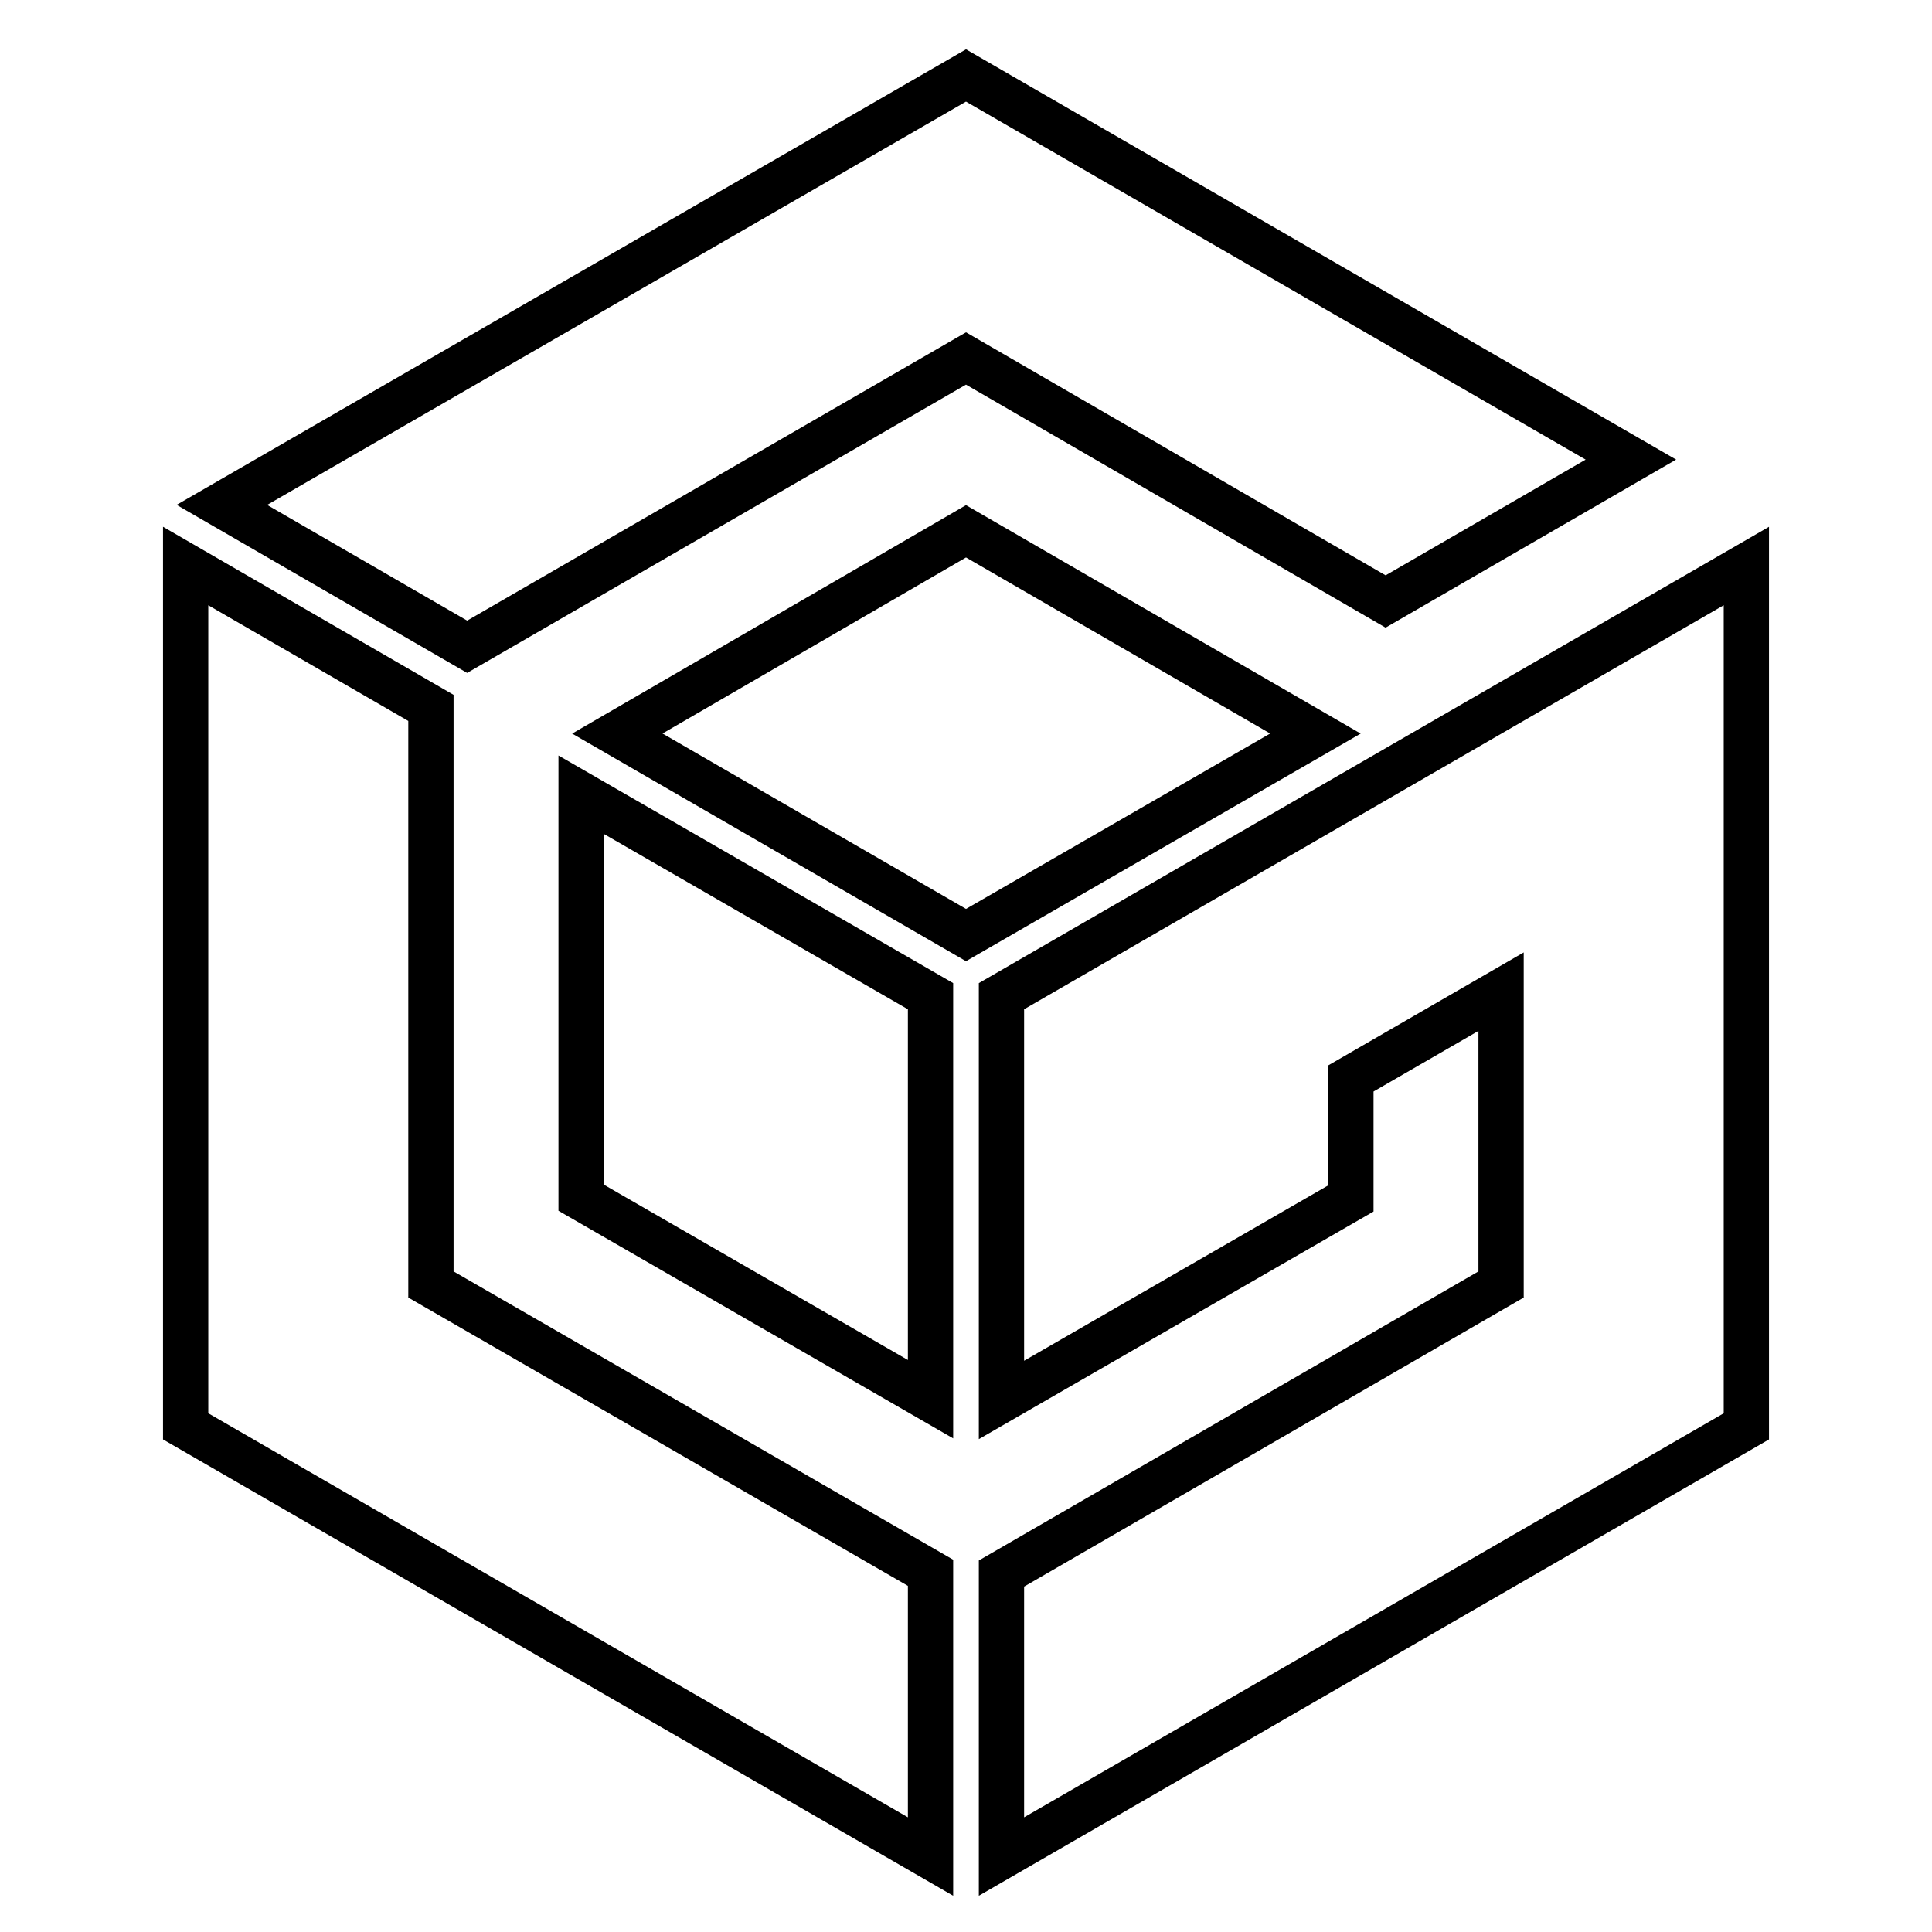 <?xml version="1.0" encoding="utf-8"?>
<!-- Svg Vector Icons : http://www.onlinewebfonts.com/icon -->
<!DOCTYPE svg PUBLIC "-//W3C//DTD SVG 1.1//EN" "http://www.w3.org/Graphics/SVG/1.1/DTD/svg11.dtd">
<svg version="1.1" xmlns="http://www.w3.org/2000/svg" xmlns:xlink="http://www.w3.org/1999/xlink" x="0px" y="0px" viewBox="0 0 256 256" enable-background="new 0 0 256 256" xml:space="preserve">
<g> <path stroke-width="6" fill-opacity="0" stroke="#000000"  d="M77,158.7l46.3,26.7V132L77,105.3L77,158.7L77,158.7z"/> <path stroke-width="6" fill-opacity="0" stroke="#000000"  d="M57.1,170.2l66.2,38.2V246l-98.7-57v-114l32.5,18.8V170.2L57.1,170.2z M128,70.4L81.8,97.2l46.2,26.7 l46.3-26.7L128,70.4L128,70.4z"/> <path stroke-width="6" fill-opacity="0" stroke="#000000"  d="M128,47.5l55.6,32.2l32.5-18.8L128,10L29.4,66.9l32.5,18.8L128,47.5z M198.9,170.2v-38.8L179,142.9v15.9 l-46.3,26.7v0V132l98.7-57V189l-98.7,57v-37.5L198.9,170.2L198.9,170.2z"/></g>
</svg>